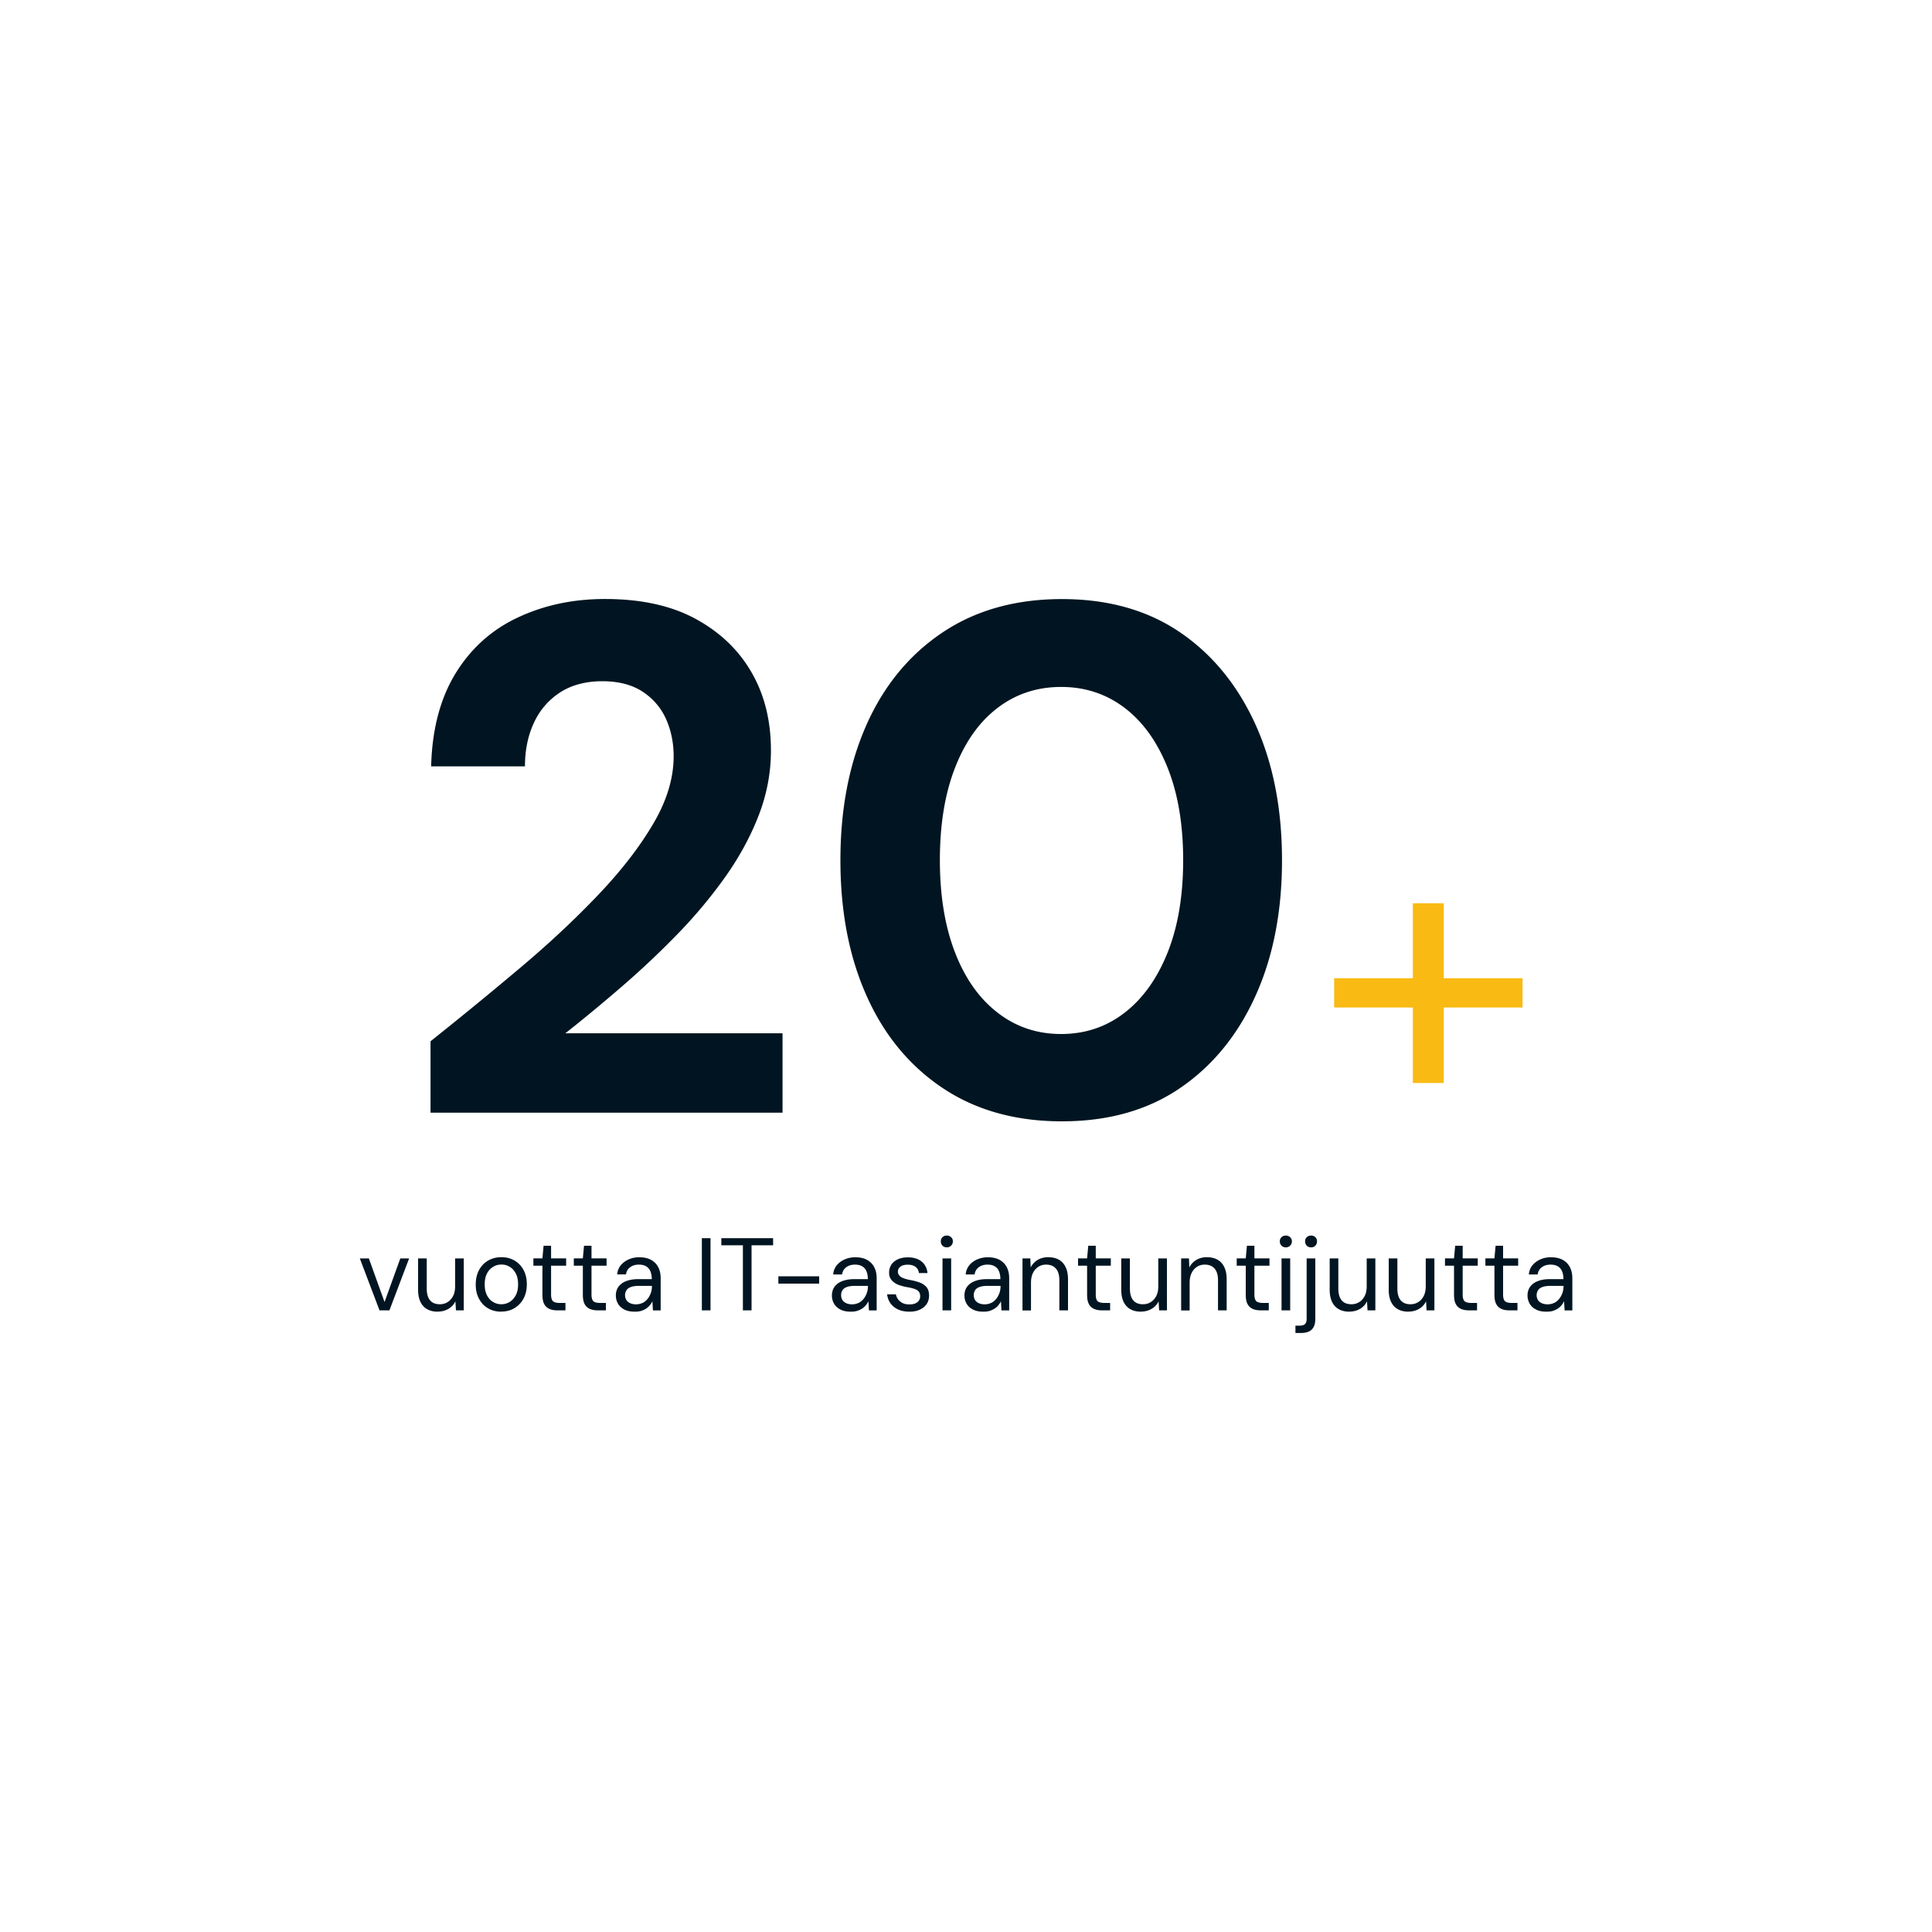 <svg xmlns="http://www.w3.org/2000/svg" id="Layer_1" data-name="Layer 1" viewBox="0 0 250 250"><defs><style>.cls-1{fill:#001521}</style></defs><path d="M55.71 143.98v-9.24c3.98-3.17 7.86-6.35 11.62-9.52 3.77-3.17 7.14-6.33 10.13-9.48 2.99-3.14 5.35-6.21 7.1-9.2s2.61-5.88 2.61-8.68c0-1.74-.33-3.34-.98-4.81-.66-1.46-1.67-2.65-3.04-3.55s-3.11-1.35-5.23-1.35-4.01.5-5.51 1.49c-1.5 1-2.61 2.32-3.36 3.97s-1.12 3.5-1.12 5.56H55.79c.12-4.79 1.18-8.81 3.17-12.05 1.99-3.23 4.68-5.65 8.08-7.23 3.39-1.59 7.14-2.38 11.25-2.38 4.67 0 8.57.86 11.72 2.57 3.14 1.71 5.56 4.01 7.23 6.91 1.68 2.89 2.52 6.27 2.52 10.13 0 2.86-.53 5.67-1.59 8.4-1.06 2.74-2.51 5.4-4.34 7.98a63 63 0 0 1-6.21 7.42c-2.3 2.37-4.7 4.62-7.19 6.77s-4.92 4.16-7.28 6.02h28.11v10.27H55.7ZM137.41 145.1c-5.98 0-11.11-1.43-15.4-4.29s-7.58-6.83-9.85-11.9c-2.28-5.07-3.41-10.94-3.41-17.6s1.14-12.53 3.41-17.6 5.56-9.04 9.85-11.9 9.43-4.29 15.4-4.29 11.06 1.43 15.27 4.29c4.2 2.86 7.45 6.83 9.76 11.9 2.3 5.07 3.45 10.94 3.45 17.6s-1.15 12.53-3.45 17.6-5.56 9.04-9.76 11.9q-6.3 4.29-15.27 4.29m-.1-11.3q4.665 0 8.22-2.76c2.37-1.83 4.22-4.44 5.56-7.79 1.34-3.36 2.01-7.34 2.01-11.95s-.67-8.59-2.01-11.95-3.19-5.94-5.56-7.75c-2.37-1.8-5.11-2.71-8.22-2.71s-5.85.9-8.22 2.71c-2.37 1.8-4.2 4.39-5.51 7.75s-1.96 7.34-1.96 11.95.66 8.59 1.96 11.95 3.14 5.96 5.51 7.79c2.37 1.84 5.1 2.76 8.22 2.76" class="cls-1"/><path d="M172.64 130.37v-3.79h24.38v3.79zm10.18 9.77v-23.26h4v23.26z" style="fill:#f9ba13"/><path d="m49.11 169.56-2.55-6.72h1.17l2.03 5.64 2.04-5.64h1.14l-2.55 6.72h-1.3ZM56.65 169.73c-.52 0-.97-.1-1.35-.31-.38-.2-.68-.52-.89-.95s-.31-.96-.31-1.6v-4.03h1.12v3.91c0 .67.15 1.18.44 1.52s.71.5 1.25.5c.38 0 .71-.09 1.01-.28.3-.18.53-.45.71-.79s.26-.76.26-1.26v-3.6h1.12v6.72H59l-.07-1.17c-.2.42-.51.75-.91.98s-.85.35-1.36.35ZM64.86 169.73c-.63 0-1.2-.14-1.7-.43s-.89-.7-1.17-1.23c-.29-.53-.43-1.14-.43-1.85s.14-1.34.43-1.88c.29-.53.68-.94 1.19-1.23s1.07-.43 1.7-.43 1.19.14 1.69.43.88.69 1.17 1.22.43 1.14.43 1.87-.15 1.33-.44 1.86-.69.94-1.19 1.23-1.06.43-1.7.43Zm0-.96c.38 0 .74-.09 1.07-.29.33-.19.59-.48.8-.86s.31-.86.31-1.42-.1-1.04-.3-1.42-.46-.66-.79-.86-.68-.29-1.06-.29-.74.09-1.07.29-.6.48-.8.86-.3.85-.3 1.42.1 1.03.3 1.42c.2.38.46.67.79.86.32.19.68.29 1.06.29ZM72.13 169.56c-.4 0-.75-.06-1.04-.19s-.52-.34-.67-.63c-.16-.3-.23-.7-.23-1.21v-3.75h-1.17v-.95h1.17l.15-1.63h.97v1.63h1.95v.95h-1.95v3.75c0 .42.09.7.25.85.17.15.47.22.89.22h.72v.96zM77.36 169.56c-.4 0-.75-.06-1.04-.19s-.52-.34-.67-.63c-.16-.3-.23-.7-.23-1.21v-3.75h-1.17v-.95h1.17l.15-1.63h.97v1.63h1.95v.95h-1.95v3.75c0 .42.09.7.25.85.17.15.47.22.89.22h.72v.96zM82.13 169.73c-.54 0-1-.09-1.36-.29-.37-.19-.64-.45-.81-.76s-.27-.66-.27-1.04c0-.45.12-.84.35-1.15.24-.31.57-.56 1-.72s.94-.25 1.53-.25h1.77c0-.42-.07-.76-.19-1.04a1.33 1.33 0 0 0-.56-.63c-.24-.14-.55-.21-.91-.21-.43 0-.8.1-1.11.32-.31.21-.5.53-.57.95h-1.14c.05-.48.21-.88.49-1.21.27-.32.62-.57 1.04-.75s.86-.26 1.31-.26c.62 0 1.14.11 1.55.34s.72.54.93.95.31.88.31 1.43v4.16h-1l-.07-1.19c-.09.19-.2.36-.34.53s-.3.31-.48.43-.4.21-.63.29c-.24.07-.5.1-.81.1Zm.18-.95c.31 0 .59-.07.85-.19s.47-.31.65-.53c.18-.23.31-.48.41-.76s.14-.57.14-.87v-.04h-1.68q-.66 0-1.05.15c-.27.1-.46.24-.57.43-.11.18-.18.39-.18.62s.06.45.17.63.28.31.49.41q.33.15.78.15ZM90.82 169.56v-9.34h1.12v9.34zM96.13 169.56v-8.42h-2.79v-.92h6.7v.92h-2.79v8.42zM100.72 166.1v-.95H106v.95zM110.09 169.73c-.54 0-1-.09-1.36-.29-.37-.19-.64-.45-.81-.76-.18-.31-.27-.66-.27-1.04 0-.45.12-.84.35-1.15.24-.31.57-.56 1-.72s.94-.25 1.53-.25h1.77c0-.42-.07-.76-.19-1.04s-.31-.49-.56-.63c-.24-.14-.55-.21-.91-.21-.43 0-.8.1-1.11.32s-.5.53-.57.95h-1.15c.05-.48.21-.88.49-1.21.27-.32.62-.57 1.04-.75.42-.17.86-.26 1.31-.26.62 0 1.14.11 1.55.34s.72.54.93.95.31.88.31 1.43v4.16h-1l-.07-1.19c-.09.19-.2.36-.34.53s-.3.31-.49.43-.4.21-.63.29c-.24.07-.5.1-.81.1Zm.17-.95c.31 0 .59-.07.85-.19s.47-.31.65-.53c.18-.23.31-.48.41-.76s.14-.57.14-.87v-.04h-1.68q-.66 0-1.05.15c-.27.1-.46.24-.57.43-.11.18-.17.39-.17.62s.06.45.17.63.28.31.49.41q.33.15.78.15ZM117.69 169.73c-.56 0-1.04-.09-1.46-.28s-.74-.45-.99-.78c-.24-.33-.39-.73-.45-1.18h1.14c.04.23.14.45.28.64s.34.35.58.48.55.18.9.18c.31 0 .57-.05.77-.14s.36-.22.46-.38.15-.33.15-.52c0-.28-.07-.48-.19-.63s-.32-.26-.57-.34c-.25-.09-.55-.16-.91-.22q-.435-.075-.87-.21c-.435-.135-.54-.21-.76-.35-.22-.15-.4-.33-.53-.54s-.19-.48-.19-.79c0-.38.1-.72.29-1.02s.48-.53.85-.7.8-.25 1.29-.25c.72 0 1.3.17 1.75.52s.71.85.79 1.51h-1.11c-.04-.34-.19-.6-.43-.79s-.58-.29-1.01-.29-.74.09-.95.25q-.33.255-.33.66 0 .27.18.48c.18.21.3.26.53.35q.36.15.87.24c.45.08.85.19 1.22.32s.66.33.89.59.34.63.34 1.11c0 .42-.1.78-.31 1.09s-.5.55-.89.73-.83.26-1.35.26ZM122.52 161.41c-.22 0-.41-.07-.56-.22s-.22-.33-.22-.56.07-.4.22-.54.33-.21.56-.21.39.07.55.21.23.32.23.54a.77.77 0 0 1-.78.78m-.56 8.15v-6.72h1.12v6.72zM127.24 169.73c-.54 0-1-.09-1.36-.29-.37-.19-.64-.45-.81-.76-.18-.31-.27-.66-.27-1.04 0-.45.12-.84.35-1.15.24-.31.57-.56 1-.72s.94-.25 1.53-.25h1.77c0-.42-.07-.76-.19-1.04s-.31-.49-.56-.63c-.24-.14-.55-.21-.91-.21-.43 0-.8.1-1.11.32s-.5.53-.57.95h-1.15c.05-.48.21-.88.49-1.21.27-.32.62-.57 1.04-.75.42-.17.86-.26 1.31-.26.62 0 1.14.11 1.55.34s.72.54.93.95.31.88.31 1.43v4.16h-1l-.07-1.19c-.09.19-.2.36-.34.53s-.3.31-.49.43-.4.21-.63.29c-.24.07-.5.1-.81.1Zm.18-.95c.31 0 .59-.07.85-.19s.47-.31.65-.53c.18-.23.31-.48.41-.76s.14-.57.14-.87v-.04h-1.68q-.66 0-1.05.15c-.27.1-.46.24-.57.43-.11.18-.17.39-.17.62s.06.45.17.63.28.31.49.41q.33.15.78.15ZM132.31 169.56v-6.72h1.01l.05 1.17c.21-.42.52-.75.91-.98s.85-.35 1.35-.35.98.1 1.36.31.68.52.89.95c.21.42.32.96.32 1.61v4.01h-1.12v-3.89c0-.67-.15-1.18-.45-1.52q-.45-.51-1.26-.51c-.38 0-.71.09-1 .28-.29.18-.53.45-.7.79s-.26.76-.26 1.27v3.59h-1.12ZM142.61 169.56c-.4 0-.75-.06-1.04-.19s-.52-.34-.67-.63c-.16-.3-.23-.7-.23-1.21v-3.75h-1.17v-.95h1.17l.15-1.63h.97v1.63h1.95v.95h-1.95v3.75c0 .42.09.7.25.85.17.15.47.22.89.22h.72v.96zM147.64 169.73c-.52 0-.97-.1-1.35-.31-.38-.2-.68-.52-.89-.95s-.31-.96-.31-1.6v-4.03h1.12v3.91c0 .67.15 1.18.44 1.52s.71.5 1.25.5c.38 0 .71-.09 1.01-.28.3-.18.53-.45.71-.79s.26-.76.26-1.26v-3.6H151v6.72h-1.01l-.07-1.17c-.2.42-.51.75-.91.98s-.86.35-1.36.35ZM152.84 169.56v-6.72h1.01l.05 1.17c.21-.42.52-.75.91-.98s.85-.35 1.35-.35.98.1 1.36.31.68.52.89.95c.21.42.32.96.32 1.61v4.01h-1.12v-3.89c0-.67-.15-1.18-.45-1.52q-.45-.51-1.26-.51c-.38 0-.71.09-1 .28-.29.18-.53.45-.7.79s-.26.76-.26 1.27v3.59h-1.12ZM163.14 169.56c-.4 0-.75-.06-1.04-.19s-.52-.34-.67-.63c-.16-.3-.23-.7-.23-1.21v-3.75h-1.17v-.95h1.17l.15-1.63h.97v1.63h1.95v.95h-1.95v3.75c0 .42.09.7.25.85.17.15.47.22.89.22h.72v.96zM166.39 161.41c-.22 0-.41-.07-.56-.22s-.22-.33-.22-.56.07-.4.22-.54.33-.21.56-.21.39.07.55.21c.15.14.23.32.23.54a.77.77 0 0 1-.78.78m-.56 8.15v-6.72h1.12v6.72zM167.63 172.5v-.96h.52q.51 0 .72-.21c.14-.14.21-.37.21-.7v-7.79h1.12v7.82c0 .43-.07.77-.21 1.04q-.21.405-.63.6c-.28.13-.63.19-1.04.19h-.7Zm2.03-11.09c-.22 0-.41-.07-.56-.22s-.22-.33-.22-.56.07-.4.22-.54.33-.21.56-.21.39.07.54.21.22.32.22.54-.07.41-.22.56-.33.22-.54.22M174.61 169.73c-.52 0-.97-.1-1.35-.31-.38-.2-.68-.52-.89-.95s-.31-.96-.31-1.6v-4.03h1.12v3.91c0 .67.15 1.18.44 1.52s.71.5 1.25.5c.38 0 .71-.09 1.01-.28.3-.18.53-.45.71-.79s.26-.76.26-1.26v-3.6h1.12v6.72h-1.01l-.07-1.17c-.2.42-.51.75-.91.98s-.85.35-1.36.35ZM182.25 169.73c-.52 0-.97-.1-1.35-.31s-.68-.52-.89-.95-.31-.96-.31-1.6v-4.03h1.12v3.91c0 .67.15 1.18.44 1.52s.71.5 1.25.5c.38 0 .71-.09 1.01-.28.3-.18.53-.45.71-.79.17-.34.26-.76.26-1.26v-3.6h1.12v6.72h-1.01l-.07-1.17c-.2.42-.51.75-.91.98s-.85.35-1.36.35ZM190.09 169.56c-.4 0-.75-.06-1.04-.19s-.52-.34-.67-.63c-.16-.3-.23-.7-.23-1.21v-3.75h-1.17v-.95h1.17l.15-1.63h.97v1.63h1.95v.95h-1.95v3.75c0 .42.09.7.25.85.17.15.47.22.89.22h.72v.96zM195.32 169.56c-.4 0-.75-.06-1.04-.19s-.52-.34-.67-.63c-.16-.3-.23-.7-.23-1.21v-3.75h-1.17v-.95h1.17l.15-1.63h.97v1.63h1.95v.95h-1.95v3.75c0 .42.09.7.25.85.17.15.47.22.89.22h.72v.96zM200.1 169.73c-.54 0-1-.09-1.36-.29-.37-.19-.64-.45-.81-.76s-.27-.66-.27-1.04c0-.45.12-.84.35-1.15.24-.31.57-.56 1-.72.43-.17.94-.25 1.53-.25h1.77c0-.42-.07-.76-.19-1.04s-.31-.49-.56-.63c-.24-.14-.55-.21-.91-.21-.43 0-.8.1-1.11.32-.31.21-.5.53-.57.95h-1.14c.05-.48.21-.88.49-1.21.27-.32.62-.57 1.04-.75s.85-.26 1.31-.26c.62 0 1.14.11 1.55.34s.72.54.93.95.31.88.31 1.43v4.16h-1l-.07-1.19c-.09.19-.2.36-.34.53s-.3.31-.48.43c-.19.12-.4.21-.63.29-.24.07-.5.1-.81.1Zm.17-.95c.31 0 .59-.07.85-.19s.47-.31.65-.53c.18-.23.31-.48.41-.76s.14-.57.14-.87v-.04h-1.68q-.66 0-1.05.15c-.27.1-.46.24-.57.43-.11.18-.18.39-.18.62s.06.45.17.63.28.31.49.41q.33.15.78.15Z" class="cls-1"/></svg>